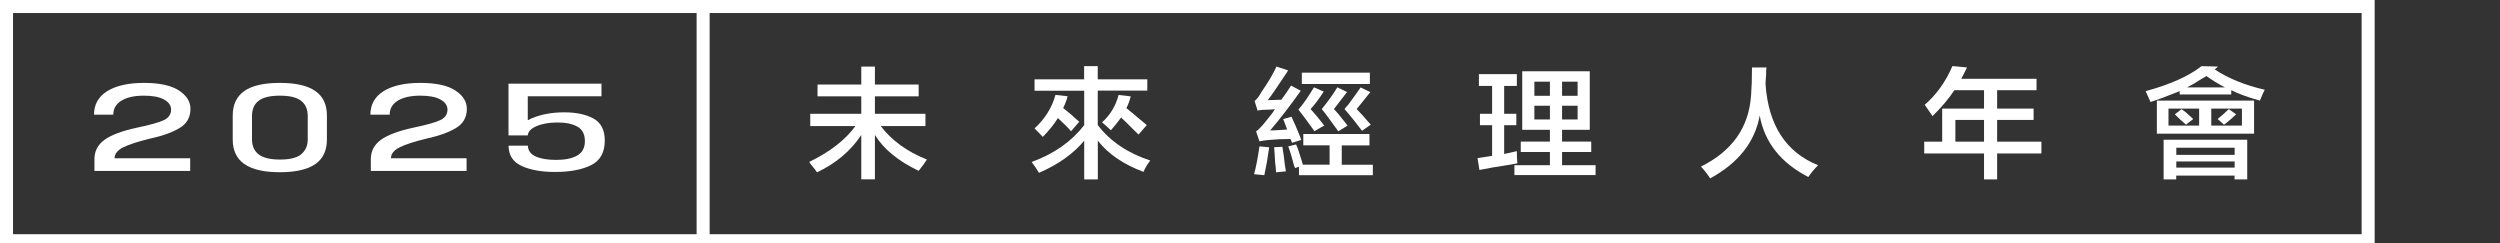 <svg width="288" height="28" viewBox="0 0 288 28" fill="none" xmlns="http://www.w3.org/2000/svg">
<rect x="0" y="0" width="288" height="28" fill="#333333" stroke="none"/>
<g clip-path="url(#clip0_2_2)">
<path d="M94.18 11.1V9.74H99.22V7.67H100.79V9.74H105.83V11.1H100.79V13.11H106.61V14.52H101.46C102.73 16.19 104.5 17.47 106.78 18.38C106.67 18.53 106.52 18.74 106.33 19.03C106.11 19.32 105.94 19.54 105.83 19.68C103.48 18.56 101.8 17.18 100.79 15.55V20.66H99.22V15.55C97.99 17.4 96.29 18.83 94.12 19.85C94.01 19.67 93.78 19.38 93.45 18.98C93.34 18.84 93.26 18.73 93.23 18.65C95.62 17.49 97.39 16.11 98.55 14.52H93.34V13.11H99.22V11.1H94.18Z" fill="white"/>
<path d="M119.18 10.44V9.14H124.89V7.62H126.46V9.14H132.17V10.44H126.46V14.41C127.92 16.3 129.93 17.65 132.51 18.49C132.17 18.93 131.91 19.36 131.73 19.8C129.41 18.93 127.66 17.73 126.47 16.21V20.67H124.9V16.21C123.63 17.73 121.89 18.96 119.69 19.91C119.43 19.47 119.15 19.06 118.85 18.66C121.43 17.72 123.44 16.3 124.9 14.42V10.45H119.19L119.18 10.44ZM123.38 15.12C123.01 14.68 122.5 14.18 121.87 13.6C121.42 14.33 120.84 15.05 120.13 15.77C119.83 15.44 119.51 15.12 119.18 14.79C120.37 13.7 121.18 12.42 121.59 10.93L122.99 11.09C122.95 11.31 122.84 11.63 122.65 12.07C122.57 12.25 122.52 12.38 122.48 12.45C123 12.85 123.62 13.37 124.33 14.03L123.38 15.12ZM131.16 15.5C131.01 15.36 130.79 15.14 130.49 14.85C129.93 14.27 129.48 13.84 129.15 13.54C128.81 14.01 128.42 14.5 127.97 15.01C127.63 14.68 127.3 14.38 126.96 14.09C127.89 13.26 128.53 12.21 128.86 10.94L130.26 11.1C130.15 11.57 129.98 12.02 129.76 12.46C130.13 12.75 130.66 13.19 131.33 13.76C131.67 14.05 131.93 14.27 132.11 14.41L131.16 15.5Z" fill="white"/>
<path d="M145.65 20.18L144.47 20.07C144.69 19.27 144.9 18.2 145.09 16.86L146.21 16.97C146.06 18.09 145.87 19.16 145.65 20.18ZM144.87 12.73L144.53 11.64C144.83 11.39 145.09 11.04 145.31 10.61C146.09 9.49 146.67 8.51 147.05 7.67L148.39 8.11C148.31 8.26 148.18 8.46 148 8.71C147.1 10.09 146.45 11.03 146.04 11.54L147.61 11.49C148.02 10.95 148.39 10.4 148.73 9.86L149.85 10.46C148.58 12.24 147.4 13.76 146.32 15.03C146.66 15.03 147.31 14.99 148.28 14.92L147.83 13.72L148.78 13.45C149.04 13.99 149.38 14.77 149.79 15.79C149.83 15.94 149.86 16.04 149.9 16.12L148.84 16.45L148.67 16.01C147.81 16.01 146.99 16.05 146.21 16.12C145.76 16.16 145.39 16.21 145.09 16.28L144.7 15.14C145 14.92 145.33 14.58 145.71 14.11C145.9 13.89 146.21 13.49 146.66 12.91C146.73 12.77 146.81 12.66 146.88 12.58C146.73 12.58 146.51 12.6 146.21 12.63C145.57 12.63 145.13 12.67 144.87 12.74V12.73ZM147 19.85C147 19.6 146.96 19.2 146.89 18.65C146.85 17.89 146.82 17.33 146.78 16.96L147.73 16.91C147.84 17.49 147.95 18.34 148.07 19.47C148 18.75 148.01 18.84 148.13 19.74L147.01 19.85H147ZM150.14 16.75V15.44H157.76V16.75H154.57V18.98H158.15V20.18H149.64V19.2L149.19 19.36C149.08 19.07 149.04 18.98 149.08 19.09C148.82 18.08 148.59 17.33 148.41 16.86L149.31 16.64C149.35 16.75 149.42 16.93 149.53 17.18C149.79 17.98 149.98 18.58 150.09 18.97H153.17V16.74H150.15L150.14 16.75ZM151.43 15.12C150.76 14.18 150.14 13.34 149.58 12.62C150.07 12.08 150.66 11.23 151.37 10.06L152.49 10.55C151.93 11.42 151.43 12.09 150.98 12.56C151.54 13.18 152.06 13.81 152.55 14.46L151.43 15.11V15.12ZM149.97 9.68V8.37H157.81V9.68H149.97ZM154.17 15.12C153.83 14.65 153.33 13.96 152.66 13.05C152.47 12.83 152.34 12.67 152.27 12.56C152.98 11.69 153.58 10.86 154.06 10.06L155.18 10.6C155.07 10.75 154.9 10.96 154.68 11.25C154.19 11.87 153.86 12.3 153.67 12.56C153.89 12.78 154.3 13.27 154.9 14.03C155.05 14.21 155.16 14.36 155.24 14.47L154.18 15.12H154.17ZM156.91 15.07C156.2 14.13 155.53 13.29 154.89 12.57C154.96 12.46 155.11 12.28 155.34 12.03C156.01 11.12 156.48 10.47 156.74 10.07L157.86 10.61C157.6 10.94 157.21 11.43 156.68 12.08C156.49 12.3 156.36 12.46 156.29 12.57C156.63 12.9 157.17 13.49 157.91 14.36L156.9 15.07H156.91Z" fill="white"/>
<path d="M170.37 9.9V8.54H174.74V9.9H173.28V13.11H174.68V14.42H173.28V17.74L174.74 17.41C174.74 17.92 174.76 18.39 174.8 18.82C174.61 18.86 174.31 18.91 173.9 18.98C172.44 19.2 171.29 19.4 170.43 19.58L170.21 18.22L171.89 17.95V14.42H170.49V13.11H171.89V9.9H170.38H170.37ZM175.19 17.51V16.31H178.55V14.95H175.36V8.21H183.14V14.95H179.95V16.31H183.31V17.51H179.95V19.03H183.81V20.17H174.46V19.03H178.55V17.51H175.19ZM176.76 9.41V11.04H178.55V9.41H176.76ZM176.76 12.18V13.76H178.55V12.18H176.76ZM181.74 9.41H179.95V11.04H181.74V9.41ZM179.95 12.18V13.76H181.74V12.18H179.95Z" fill="white"/>
<path d="M208.32 20.39C205.15 18.76 203.28 16.4 202.72 13.32C202.16 16.37 200.26 18.78 197.01 20.55C196.71 20.08 196.36 19.63 195.95 19.19C199.53 17.41 201.46 14.7 201.72 11.03C201.79 10.16 201.83 9.07 201.83 7.77H203.51C203.47 7.88 203.45 8.21 203.45 8.75C203.41 9.19 203.39 9.51 203.39 9.73C203.73 14.44 205.74 17.54 209.44 19.03C208.95 19.54 208.58 19.99 208.32 20.39Z" fill="white"/>
<path d="M222.63 13.38C222.56 13.27 222.44 13.11 222.29 12.89C222.18 12.71 221.99 12.44 221.73 12.07C223.07 10.91 224.14 9.43 224.92 7.61L226.6 7.77C226.38 8.24 226.15 8.68 225.93 9.08H234.61V10.39H230.07V12.51H234.27V13.82H230.07V16.32H235.17V17.68H230.07V20.67H228.56V17.68H221.67V16.32H223.74V12.51H228.56V10.39H225.14C224.5 11.37 223.66 12.37 222.62 13.38H222.63ZM225.26 13.82V16.32H228.56V13.82H225.26Z" fill="white"/>
<path d="M260.34 11.59C259.03 11.23 257.93 10.83 257.04 10.39V10.88H251.1V10.5C250.91 10.57 250.63 10.68 250.26 10.83C249.25 11.23 248.41 11.54 247.74 11.75L247.18 10.5C249.98 9.74 252.13 8.78 253.62 7.62L255.52 7.67L255.13 8C256.74 9.05 258.66 9.83 260.9 10.34C260.86 10.41 260.81 10.52 260.73 10.67C260.54 11.14 260.41 11.45 260.34 11.59ZM248.47 15.4V11.59H259.67V15.4H248.47ZM249.25 20.67V16.1H258.88V20.67H257.42V20.23H250.7V20.67H249.24H249.25ZM249.81 12.51V14.47H253.34V12.51H249.81ZM251.83 14.36C251.72 14.25 251.51 14.07 251.21 13.82C250.91 13.53 250.69 13.31 250.54 13.17L251.32 12.57C251.43 12.64 251.6 12.77 251.82 12.95C252.27 13.35 252.55 13.6 252.66 13.71L251.82 14.36H251.83ZM250.71 17.02V17.84H257.43V17.02H250.71ZM250.71 18.6V19.31H257.43V18.6H250.71ZM254.18 8.76C254.07 8.83 253.88 8.94 253.62 9.09C252.95 9.53 252.39 9.85 251.94 10.07H256.31C255.56 9.67 254.85 9.24 254.18 8.76ZM258.27 12.51H254.74V14.47H258.27V12.51ZM256.2 14.36L255.47 13.71C255.92 13.35 256.35 12.97 256.76 12.57L257.6 13.17C257.11 13.64 256.65 14.04 256.2 14.37V14.36Z" fill="white"/>
<path d="M272.81 0.75H0.75V27.73H272.81V0.75Z" stroke="white" stroke-width="1.5" stroke-miterlimit="10"/>
<path d="M81 0.52V27.54" stroke="white" stroke-width="1.5" stroke-miterlimit="10"/>
<path d="M10.88 18.33C10.88 17.4 11.27 16.66 12.05 16.1C12.83 15.54 14.07 15.08 15.77 14.71C17.35 14.38 18.4 14.08 18.92 13.82C19.44 13.56 19.71 13.16 19.71 12.63C19.71 12.15 19.44 11.76 18.89 11.46C18.35 11.16 17.57 11.02 16.56 11.02C15.49 11.02 14.63 11.21 14 11.59C13.37 11.97 13.05 12.51 13.05 13.21H10.83C10.83 12.04 11.34 11.13 12.35 10.5C13.37 9.87 14.78 9.55 16.58 9.55C18.38 9.55 19.72 9.84 20.61 10.42C21.49 11 21.94 11.7 21.94 12.53C21.94 13.52 21.52 14.26 20.67 14.76C19.82 15.26 18.72 15.66 17.36 15.95C15.91 16.3 14.86 16.64 14.2 16.97C13.54 17.3 13.2 17.72 13.2 18.23H21.91V19.69H10.88V18.31V18.33Z" fill="white"/>
<path d="M28.15 18.9C27.26 18.28 26.81 17.33 26.81 16.07V13.31C26.81 12.05 27.26 11.11 28.15 10.48C29.04 9.86 30.41 9.55 32.24 9.55C34.07 9.55 35.44 9.86 36.33 10.49C37.22 11.11 37.66 12.05 37.66 13.31V16.07C37.66 17.33 37.22 18.28 36.33 18.9C35.44 19.52 34.08 19.84 32.25 19.84C30.42 19.84 29.05 19.53 28.16 18.9H28.15ZM34.69 17.77C35.19 17.37 35.45 16.8 35.45 16.06V13.34C35.45 12.59 35.2 12.02 34.7 11.62C34.2 11.22 33.38 11.02 32.25 11.02C31.12 11.02 30.28 11.22 29.78 11.62C29.28 12.02 29.03 12.59 29.03 13.34V16.06C29.03 16.81 29.28 17.38 29.79 17.78C30.3 18.18 31.12 18.38 32.26 18.38C33.4 18.38 34.2 18.18 34.7 17.78L34.69 17.77Z" fill="white"/>
<path d="M42.72 18.33C42.72 17.4 43.11 16.66 43.89 16.1C44.67 15.54 45.91 15.08 47.61 14.71C49.19 14.38 50.24 14.08 50.76 13.82C51.28 13.56 51.55 13.16 51.55 12.63C51.55 12.15 51.28 11.76 50.73 11.46C50.19 11.16 49.41 11.02 48.4 11.02C47.33 11.02 46.47 11.21 45.84 11.59C45.21 11.97 44.89 12.51 44.89 13.21H42.67C42.67 12.04 43.18 11.13 44.19 10.5C45.21 9.87 46.62 9.55 48.42 9.55C50.22 9.55 51.56 9.84 52.45 10.42C53.33 11 53.78 11.7 53.78 12.53C53.78 13.52 53.36 14.26 52.51 14.76C51.66 15.26 50.56 15.66 49.2 15.95C47.75 16.3 46.7 16.64 46.04 16.97C45.38 17.3 45.04 17.72 45.04 18.23H53.75V19.69H42.72V18.31V18.33Z" fill="white"/>
<path d="M60.1 19.12C59.09 18.66 58.59 17.88 58.59 16.78H60.81C60.83 17.33 61.11 17.74 61.68 18.01C62.25 18.28 63.04 18.42 64.08 18.42C65.12 18.42 65.9 18.25 66.49 17.92C67.08 17.59 67.38 17.03 67.38 16.25C67.38 15.47 67.09 14.91 66.52 14.59C65.95 14.27 65.19 14.11 64.23 14.11C63.27 14.11 62.46 14.25 61.81 14.53C61.16 14.81 60.83 15.16 60.8 15.6H58.58V9.64H69.29V11.09H60.8V13.85C60.94 13.78 61.09 13.7 61.25 13.63C62.35 13.17 63.59 12.94 64.98 12.94C66.37 12.94 67.46 13.17 68.34 13.64C69.22 14.1 69.67 14.96 69.67 16.19C69.67 17.56 69.14 18.51 68.09 19.03C67.04 19.55 65.65 19.81 63.93 19.81C62.38 19.81 61.1 19.58 60.09 19.12H60.1Z" fill="white"/>
</g>
<defs>
<clipPath id="clip0_2_2">
<rect width="288" height="28" fill="white"/>
</clipPath>
</defs>
</svg>
